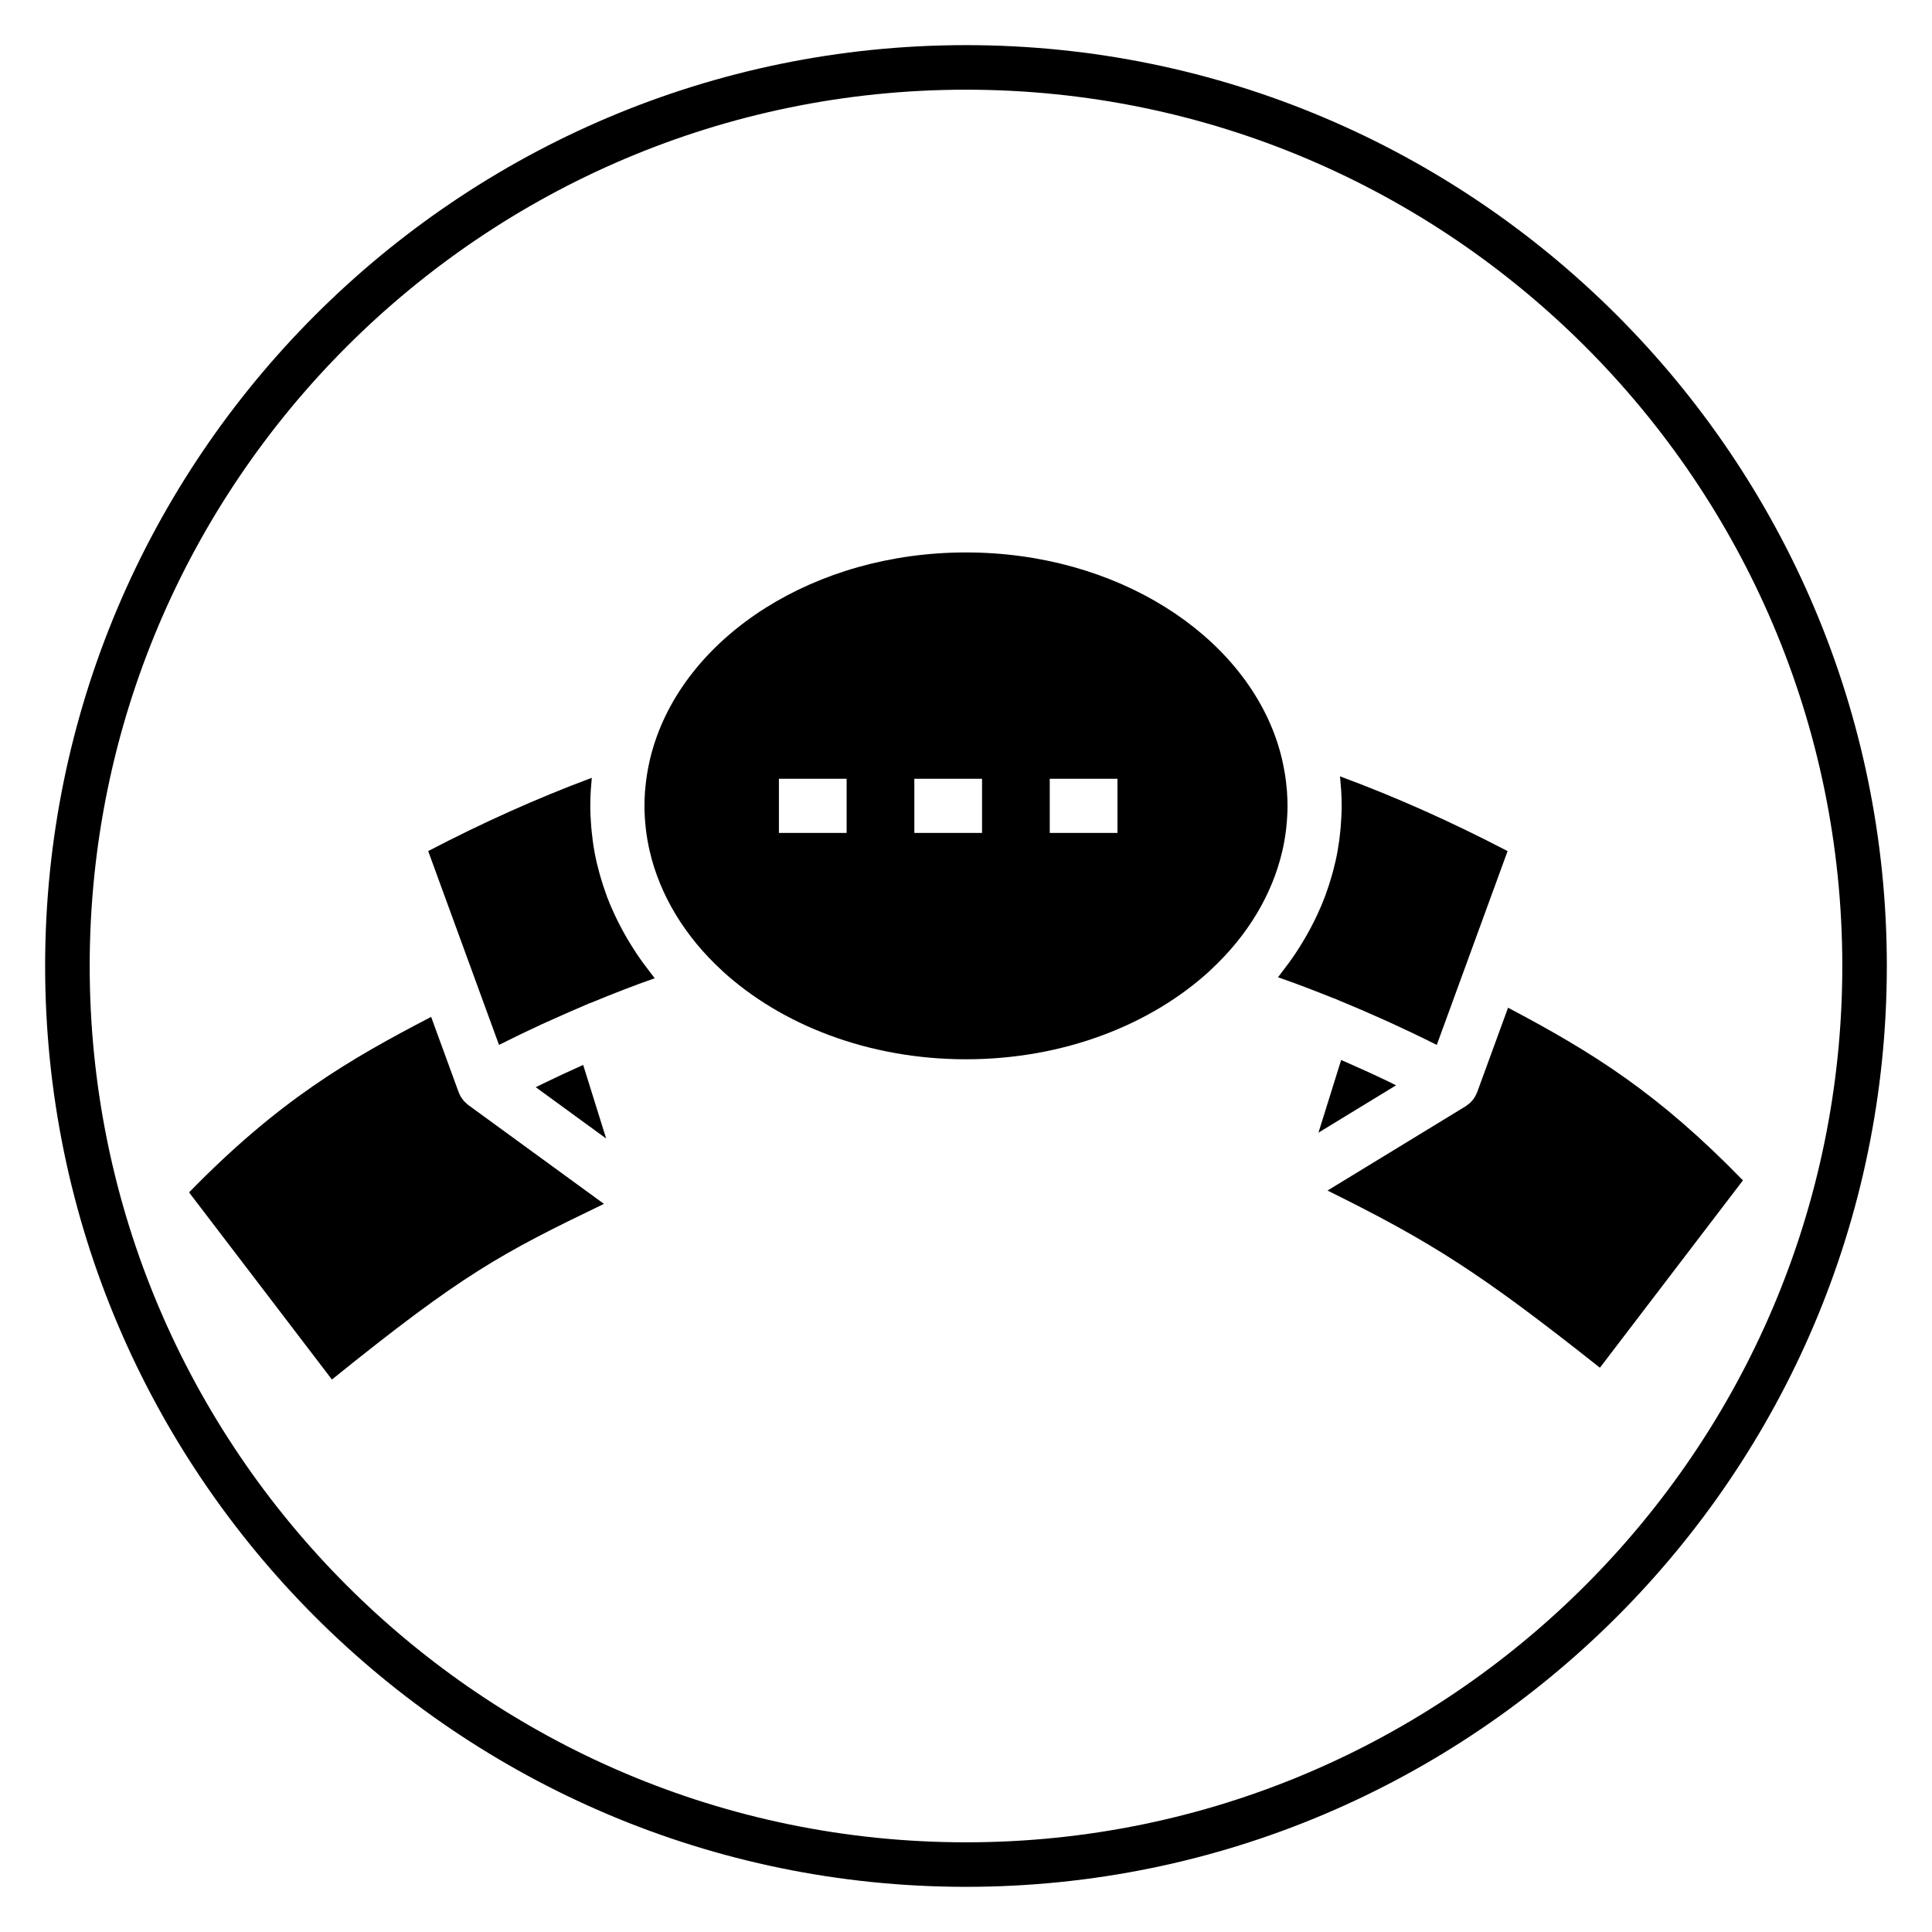 <?xml version="1.0" encoding="UTF-8"?>
<!-- Uploaded to: ICON Repo, www.svgrepo.com, Generator: ICON Repo Mixer Tools -->
<svg fill="#000000" width="800px" height="800px" version="1.1" viewBox="144 144 512 512" xmlns="http://www.w3.org/2000/svg">
 <g>
  <path d="m400 644.03c-134.56 0-244.04-109.47-244.04-244.03 0-134.56 109.47-244.04 244.04-244.04 134.56 0 244.03 109.47 244.03 244.03 0 134.56-109.47 244.04-244.03 244.04zm0-476.26c-128.05 0-232.23 104.18-232.23 232.23s104.18 232.23 232.23 232.23 232.23-104.18 232.23-232.23c-0.004-128.05-104.18-232.23-232.23-232.23z"/>
  <path d="m268.07 436.82c-0.168-0.121-0.305-0.277-0.457-0.41-0.176-0.152-0.359-0.297-0.516-0.465-0.215-0.227-0.395-0.477-0.574-0.723-0.102-0.141-0.223-0.273-0.316-0.426-0.238-0.391-0.441-0.805-0.602-1.227-0.012-0.031-0.031-0.055-0.043-0.082l-0.004-0.012c0-0.004-0.004-0.004-0.004-0.008l-7.301-19.98c-21.707 11.285-40.281 22.039-64.148 46.508l37.855 49.594c34.781-28.07 44.773-33.379 72.09-46.551z"/>
  <path d="m464.83 401.05c9.828-9.094 16.352-20.027 19.016-31.605 0.016-0.062 0.027-0.121 0.043-0.184 0.418-1.844 0.73-3.699 0.949-5.566 0.02-0.184 0.035-0.375 0.055-0.559 0.195-1.848 0.316-3.703 0.316-5.57 0-1.301-0.059-2.598-0.152-3.894-0.027-0.367-0.07-0.723-0.105-1.09-0.09-0.949-0.195-1.898-0.34-2.844-0.059-0.391-0.121-0.781-0.188-1.164-0.164-0.961-0.355-1.922-0.57-2.875-0.074-0.324-0.141-0.645-0.219-0.969-0.312-1.258-0.652-2.512-1.059-3.754v-0.004c-9.402-29.035-42.855-50.57-82.578-50.57-40.113 0-73.82 21.969-82.828 51.434-0.309 1.004-0.586 2.012-0.836 3.027-0.09 0.375-0.172 0.746-0.254 1.125-0.195 0.891-0.371 1.777-0.523 2.676-0.066 0.402-0.137 0.809-0.195 1.211-0.133 0.918-0.234 1.84-0.324 2.758-0.035 0.367-0.078 0.727-0.105 1.094-0.09 1.273-0.148 2.559-0.148 3.836 0 1.879 0.121 3.746 0.32 5.609 0.02 0.184 0.031 0.371 0.055 0.551 0.219 1.875 0.539 3.734 0.957 5.582 0.016 0.074 0.035 0.148 0.051 0.223 2.695 11.645 9.285 22.617 19.219 31.727 0.02 0.02 0.035 0.047 0.055 0.066 15.637 14.312 38.77 23.398 64.555 23.398 25.898 0 49.121-9.168 64.762-23.586 0.027-0.02 0.047-0.055 0.074-0.082zm-114.41-36.32v-14.34h17.945v14.34zm35.887 0v-14.34h17.945v14.34zm35.887 0v-14.34h17.945v14.34z"/>
  <path d="m497.62 408.6c0.562 0.227 1.137 0.5 1.703 0.73 3.336 1.371 6.684 2.805 10.039 4.309 0.902 0.406 1.801 0.793 2.703 1.203 4.219 1.934 8.449 3.934 12.695 6.074l18.766-51.363c-14.867-7.762-29.75-14.398-44.422-19.812 0.094 0.801 0.145 1.598 0.207 2.398 0.035 0.457 0.09 0.906 0.117 1.363 0.082 1.355 0.125 2.707 0.125 4.066 0 1.836-0.102 3.644-0.246 5.453-0.035 0.441-0.078 0.883-0.121 1.32-0.172 1.699-0.395 3.394-0.691 5.062-0.02 0.105-0.031 0.211-0.051 0.32-0.332 1.801-0.75 3.578-1.223 5.34-0.105 0.395-0.219 0.785-0.332 1.176-0.441 1.535-0.93 3.055-1.477 4.555-0.094 0.254-0.172 0.516-0.27 0.77-0.605 1.609-1.285 3.195-2.012 4.762-0.266 0.574-0.547 1.145-0.828 1.715-0.523 1.059-1.078 2.109-1.652 3.144-0.516 0.93-1.051 1.852-1.605 2.762-0.574 0.938-1.156 1.871-1.77 2.785-0.582 0.871-1.191 1.727-1.82 2.582-0.34 0.461-0.688 0.918-1.039 1.375-0.582 0.762-1.121 1.547-1.734 2.297 4.832 1.672 9.715 3.551 14.609 5.519 0.109 0.039 0.219 0.051 0.328 0.094z"/>
  <path d="m314.67 399.52c-0.664-0.906-1.309-1.816-1.93-2.738-0.457-0.68-0.891-1.371-1.324-2.062-0.719-1.152-1.418-2.312-2.066-3.496-0.539-0.973-1.062-1.949-1.555-2.938-0.316-0.637-0.629-1.273-0.926-1.918-0.707-1.531-1.383-3.078-1.98-4.652-0.102-0.273-0.184-0.547-0.285-0.82-0.539-1.477-1.023-2.973-1.461-4.484-0.125-0.438-0.25-0.871-0.371-1.312-0.473-1.75-0.895-3.519-1.223-5.309-0.016-0.09-0.027-0.184-0.043-0.277-0.309-1.691-0.531-3.41-0.703-5.133-0.047-0.445-0.086-0.895-0.125-1.34-0.148-1.812-0.246-3.633-0.246-5.481 0-1.328 0.047-2.652 0.121-3.977 0.027-0.438 0.074-0.867 0.105-1.301 0.055-0.719 0.098-1.441 0.176-2.156-14.336 5.34-28.859 11.848-43.359 19.418l18.766 51.363c3.828-1.93 7.644-3.758 11.453-5.519 0.973-0.449 1.941-0.863 2.914-1.305 2.789-1.258 5.574-2.492 8.344-3.656 0.438-0.184 0.879-0.395 1.312-0.574 0.113-0.047 0.234-0.062 0.352-0.105 5.672-2.352 11.32-4.555 16.902-6.508-0.73-0.887-1.383-1.805-2.066-2.711-0.258-0.32-0.527-0.664-0.781-1.008z"/>
  <path d="m287.99 431.13c-0.66 0.32-1.32 0.645-1.98 0.973-0.012 0.004-0.023 0.012-0.035 0.016l18.66 13.598-6.086-19.496c-0.082 0.035-0.164 0.07-0.246 0.105-3.43 1.531-6.871 3.141-10.312 4.805z"/>
  <path d="m513.97 431.62c-0.32-0.152-0.633-0.328-0.953-0.48-0.324-0.156-0.641-0.32-0.965-0.473-4.035-1.938-8.066-3.769-12.078-5.516-0.184-0.078-0.371-0.16-0.555-0.238l-6.012 19.25z"/>
  <path d="m543.65 411.05-8.199 22.438c-0.027 0.078-0.078 0.148-0.109 0.227-0.109 0.277-0.246 0.539-0.395 0.801-0.094 0.168-0.18 0.34-0.289 0.496-0.164 0.246-0.363 0.477-0.562 0.703-0.125 0.141-0.238 0.293-0.375 0.426-0.207 0.203-0.449 0.383-0.684 0.562-0.16 0.121-0.312 0.254-0.484 0.367-0.035 0.023-0.062 0.055-0.102 0.078l-36.645 22.359c27.547 13.633 40.426 21.789 72.188 46.953l37.902-49.652c-22.406-23.031-39.559-33.77-62.246-45.758z"/>
 </g>
</svg>